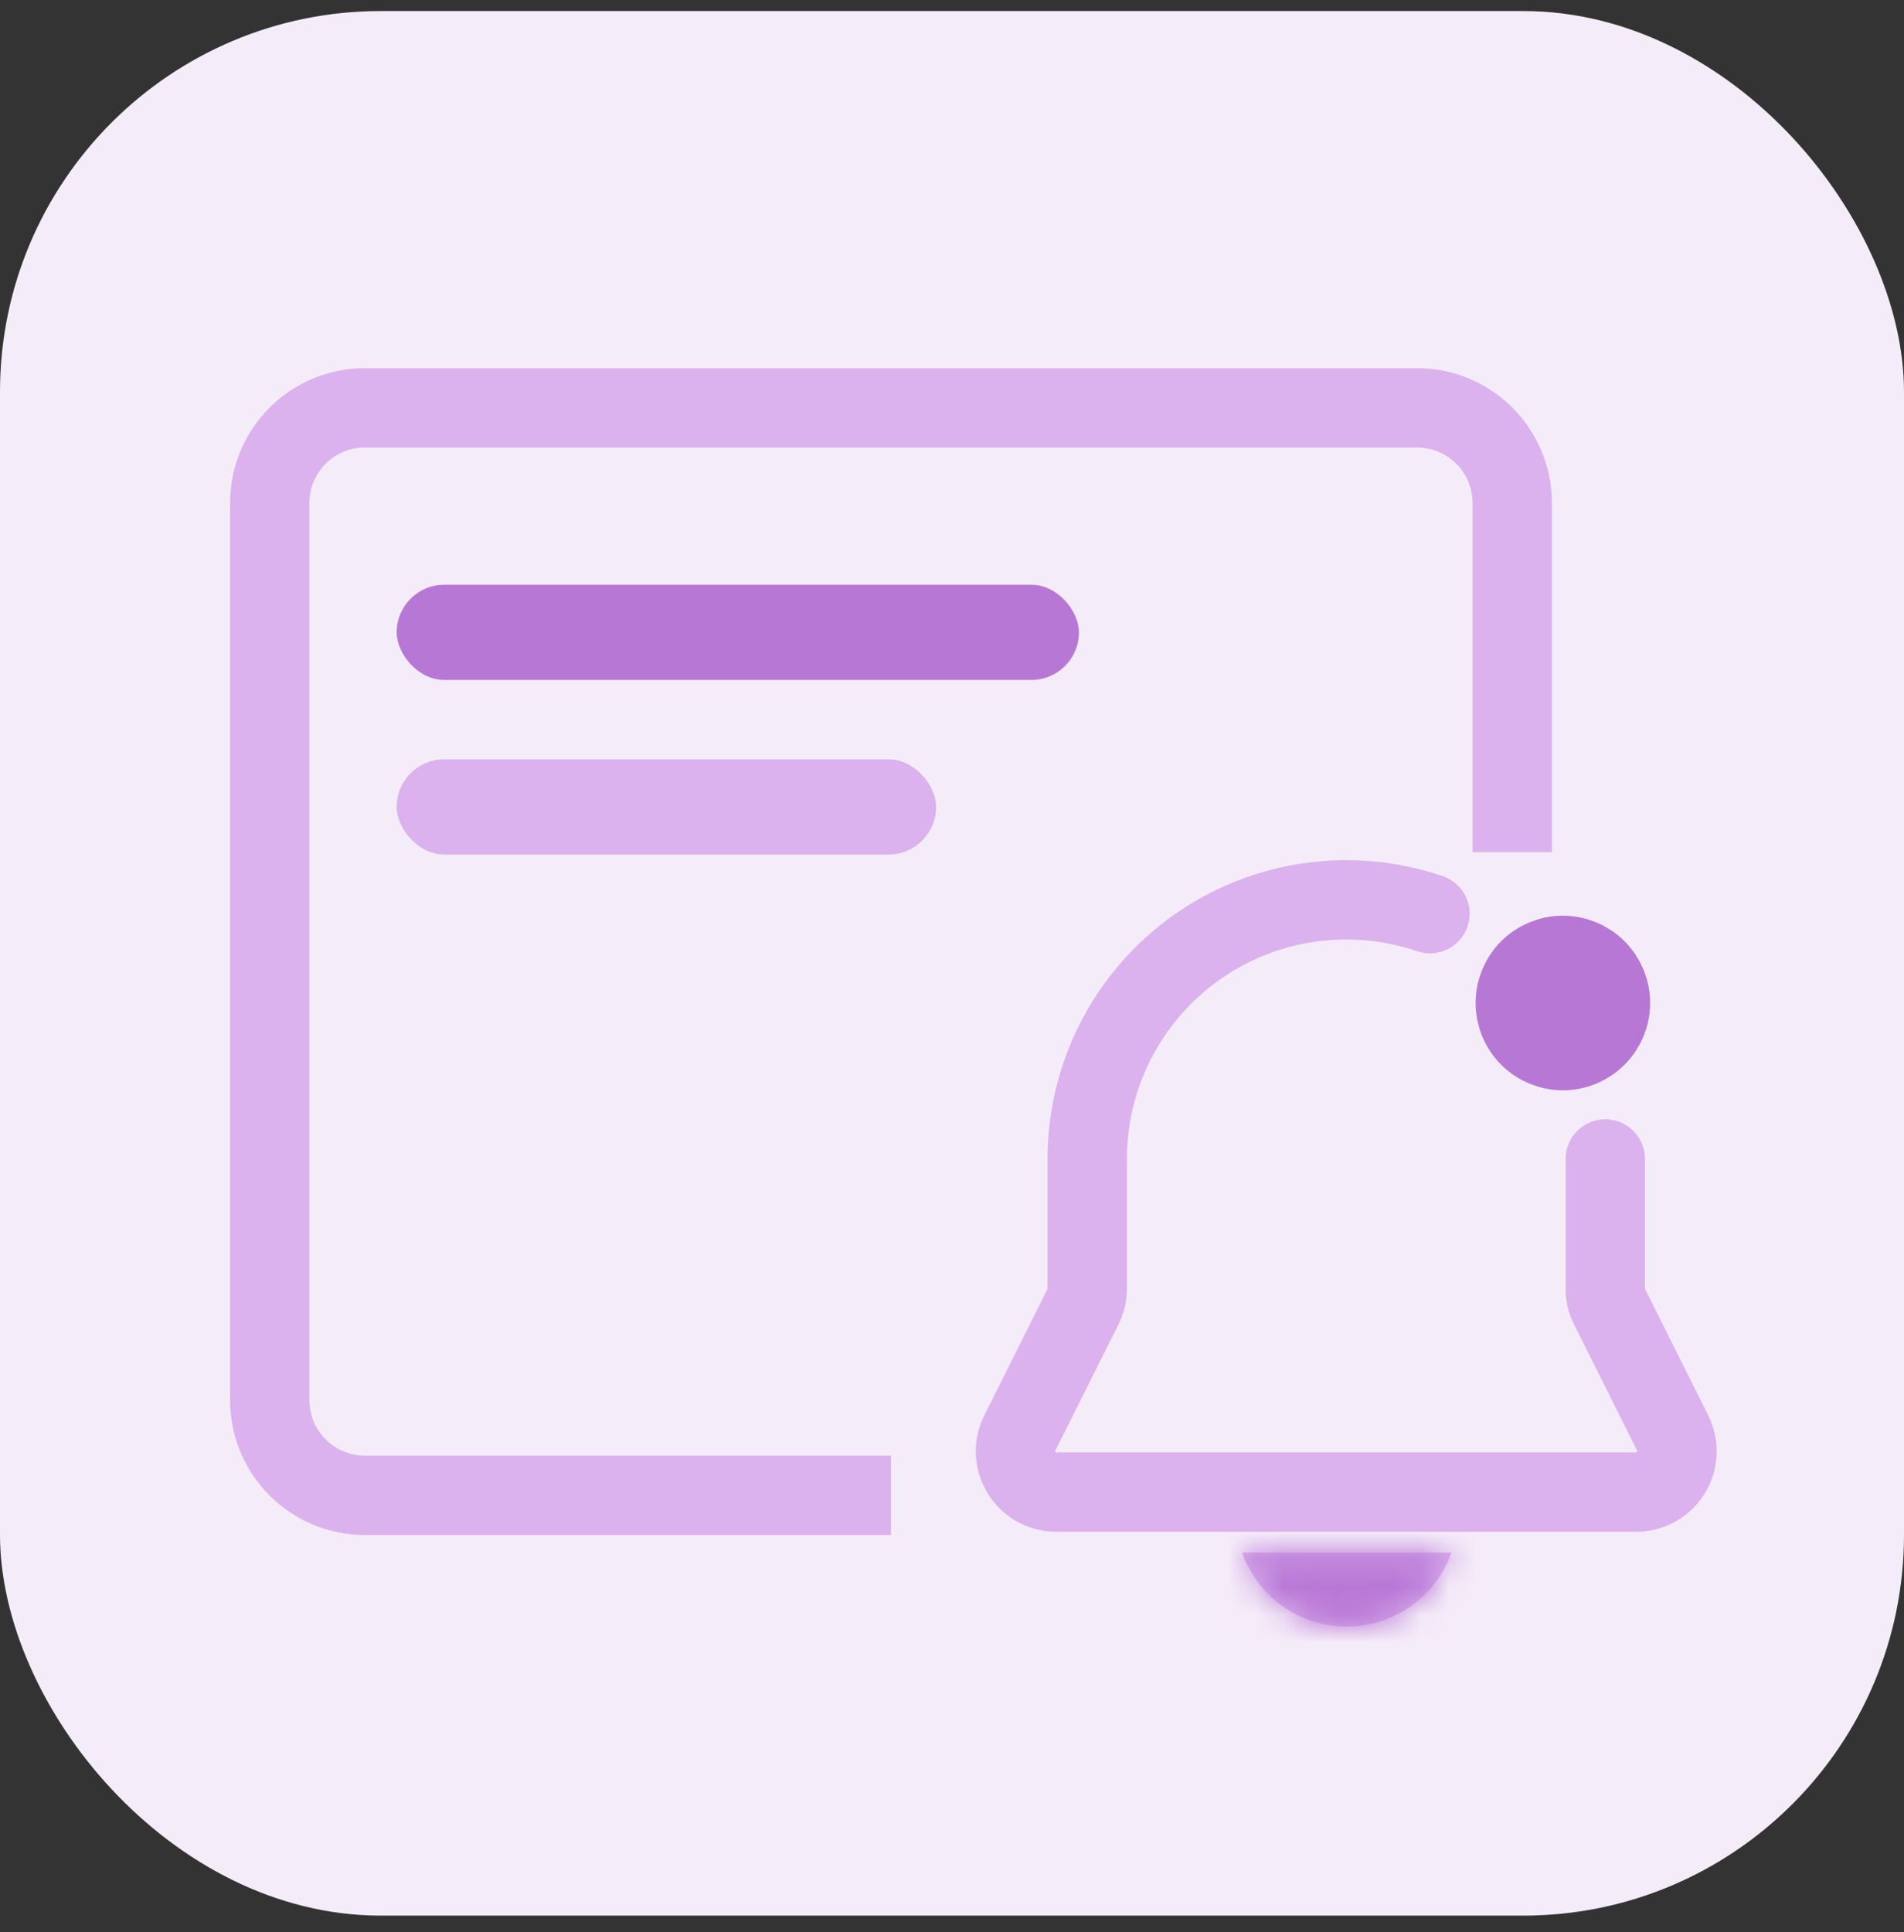 <svg width="69" height="70" viewBox="0 0 69 70" fill="none" xmlns="http://www.w3.org/2000/svg">
<rect x="0" y="0" width="69" height="70" fill="#333333" stroke="none"/>
<rect y="0.4" width="69" height="69" rx="13.8" fill="#F5ECF9"/>
<path d="M32.289 54.174H13.225C11.319 54.174 9.775 52.63 9.775 50.724V18.225C9.775 16.32 11.319 14.775 13.225 14.775H51.353C53.258 14.775 54.803 16.32 54.803 18.225V30.874" stroke="#DBB1EE" stroke-width="2.875"/>
<path d="M51.822 33.101C50.845 32.768 49.819 32.599 48.787 32.599C46.297 32.599 43.91 33.589 42.149 35.349C40.389 37.11 39.4 39.497 39.4 41.987V46.718L39.39 46.873C39.372 47.027 39.328 47.177 39.259 47.316L36.956 51.92L36.894 52.061C36.81 52.285 36.782 52.525 36.811 52.761C36.84 52.998 36.927 53.224 37.063 53.42C37.198 53.616 37.38 53.776 37.591 53.887C37.802 53.998 38.037 54.056 38.276 54.055H59.298L59.453 54.047C59.69 54.023 59.917 53.941 60.116 53.809C60.314 53.676 60.478 53.498 60.592 53.289C60.707 53.08 60.769 52.846 60.774 52.608C60.778 52.37 60.725 52.134 60.618 51.92L58.317 47.316L58.255 47.173C58.202 47.027 58.175 46.873 58.175 46.717V41.987" stroke="#DBB1EE" stroke-width="2.875" stroke-linecap="round"/>
<path d="M56.637 34.612C57.094 34.612 57.533 34.794 57.857 35.117C58.18 35.441 58.363 35.88 58.363 36.337C58.363 36.794 58.18 37.233 57.857 37.557C57.533 37.88 57.095 38.063 56.637 38.063C56.18 38.062 55.741 37.88 55.417 37.557C55.094 37.233 54.913 36.794 54.913 36.337C54.913 35.88 55.094 35.441 55.417 35.117C55.741 34.794 56.18 34.612 56.637 34.612Z" fill="#B777D5" stroke="#B777D5" stroke-width="2.875"/>
<mask id="path-5-inside-1_657_114" fill="white">
<path d="M46.481 58.19C47.161 58.67 47.973 58.928 48.806 58.927C49.638 58.928 50.45 58.67 51.13 58.19C51.809 57.709 52.323 57.03 52.601 56.245H45.01C45.288 57.03 45.802 57.709 46.481 58.19Z"/>
</mask>
<path d="M46.481 58.19C47.161 58.67 47.973 58.928 48.806 58.927C49.638 58.928 50.45 58.67 51.13 58.19C51.809 57.709 52.323 57.03 52.601 56.245H45.01C45.288 57.03 45.802 57.709 46.481 58.19Z" fill="#DBB1EE"/>
<path d="M48.806 58.927L48.807 56.052L48.804 56.052L48.806 58.927ZM46.481 58.19L44.822 60.537L44.822 60.537L46.481 58.19ZM45.01 56.245V53.37H40.944L42.3 57.203L45.01 56.245ZM52.601 56.245L55.311 57.203L56.667 53.37H52.601V56.245ZM51.13 58.19L52.789 60.537L52.789 60.537L51.13 58.19ZM48.806 58.927L48.804 56.052C48.566 56.052 48.335 55.979 48.141 55.842L46.481 58.19L44.822 60.537C45.988 61.361 47.38 61.803 48.807 61.802L48.806 58.927ZM46.481 58.19L48.141 55.842C47.947 55.705 47.8 55.511 47.721 55.287L45.01 56.245L42.3 57.203C42.775 58.549 43.657 59.714 44.822 60.537L46.481 58.19ZM45.01 56.245V59.12H52.601V56.245V53.37H45.01V56.245ZM52.601 56.245L49.89 55.287C49.811 55.511 49.664 55.705 49.47 55.842L51.13 58.19L52.789 60.537C53.954 59.714 54.836 58.549 55.311 57.203L52.601 56.245ZM51.13 58.19L49.47 55.842C49.276 55.979 49.045 56.052 48.807 56.052L48.806 58.927L48.804 61.802C50.231 61.803 51.623 61.361 52.789 60.537L51.13 58.19Z" fill="#B777D5" mask="url(#path-5-inside-1_657_114)"/>
<rect x="14.375" y="21.184" width="24.725" height="3.45" rx="1.725" fill="#B777D5"/>
<rect x="14.375" y="27.509" width="19.55" height="3.45" rx="1.725" fill="#DBB1EE"/>
</svg>
